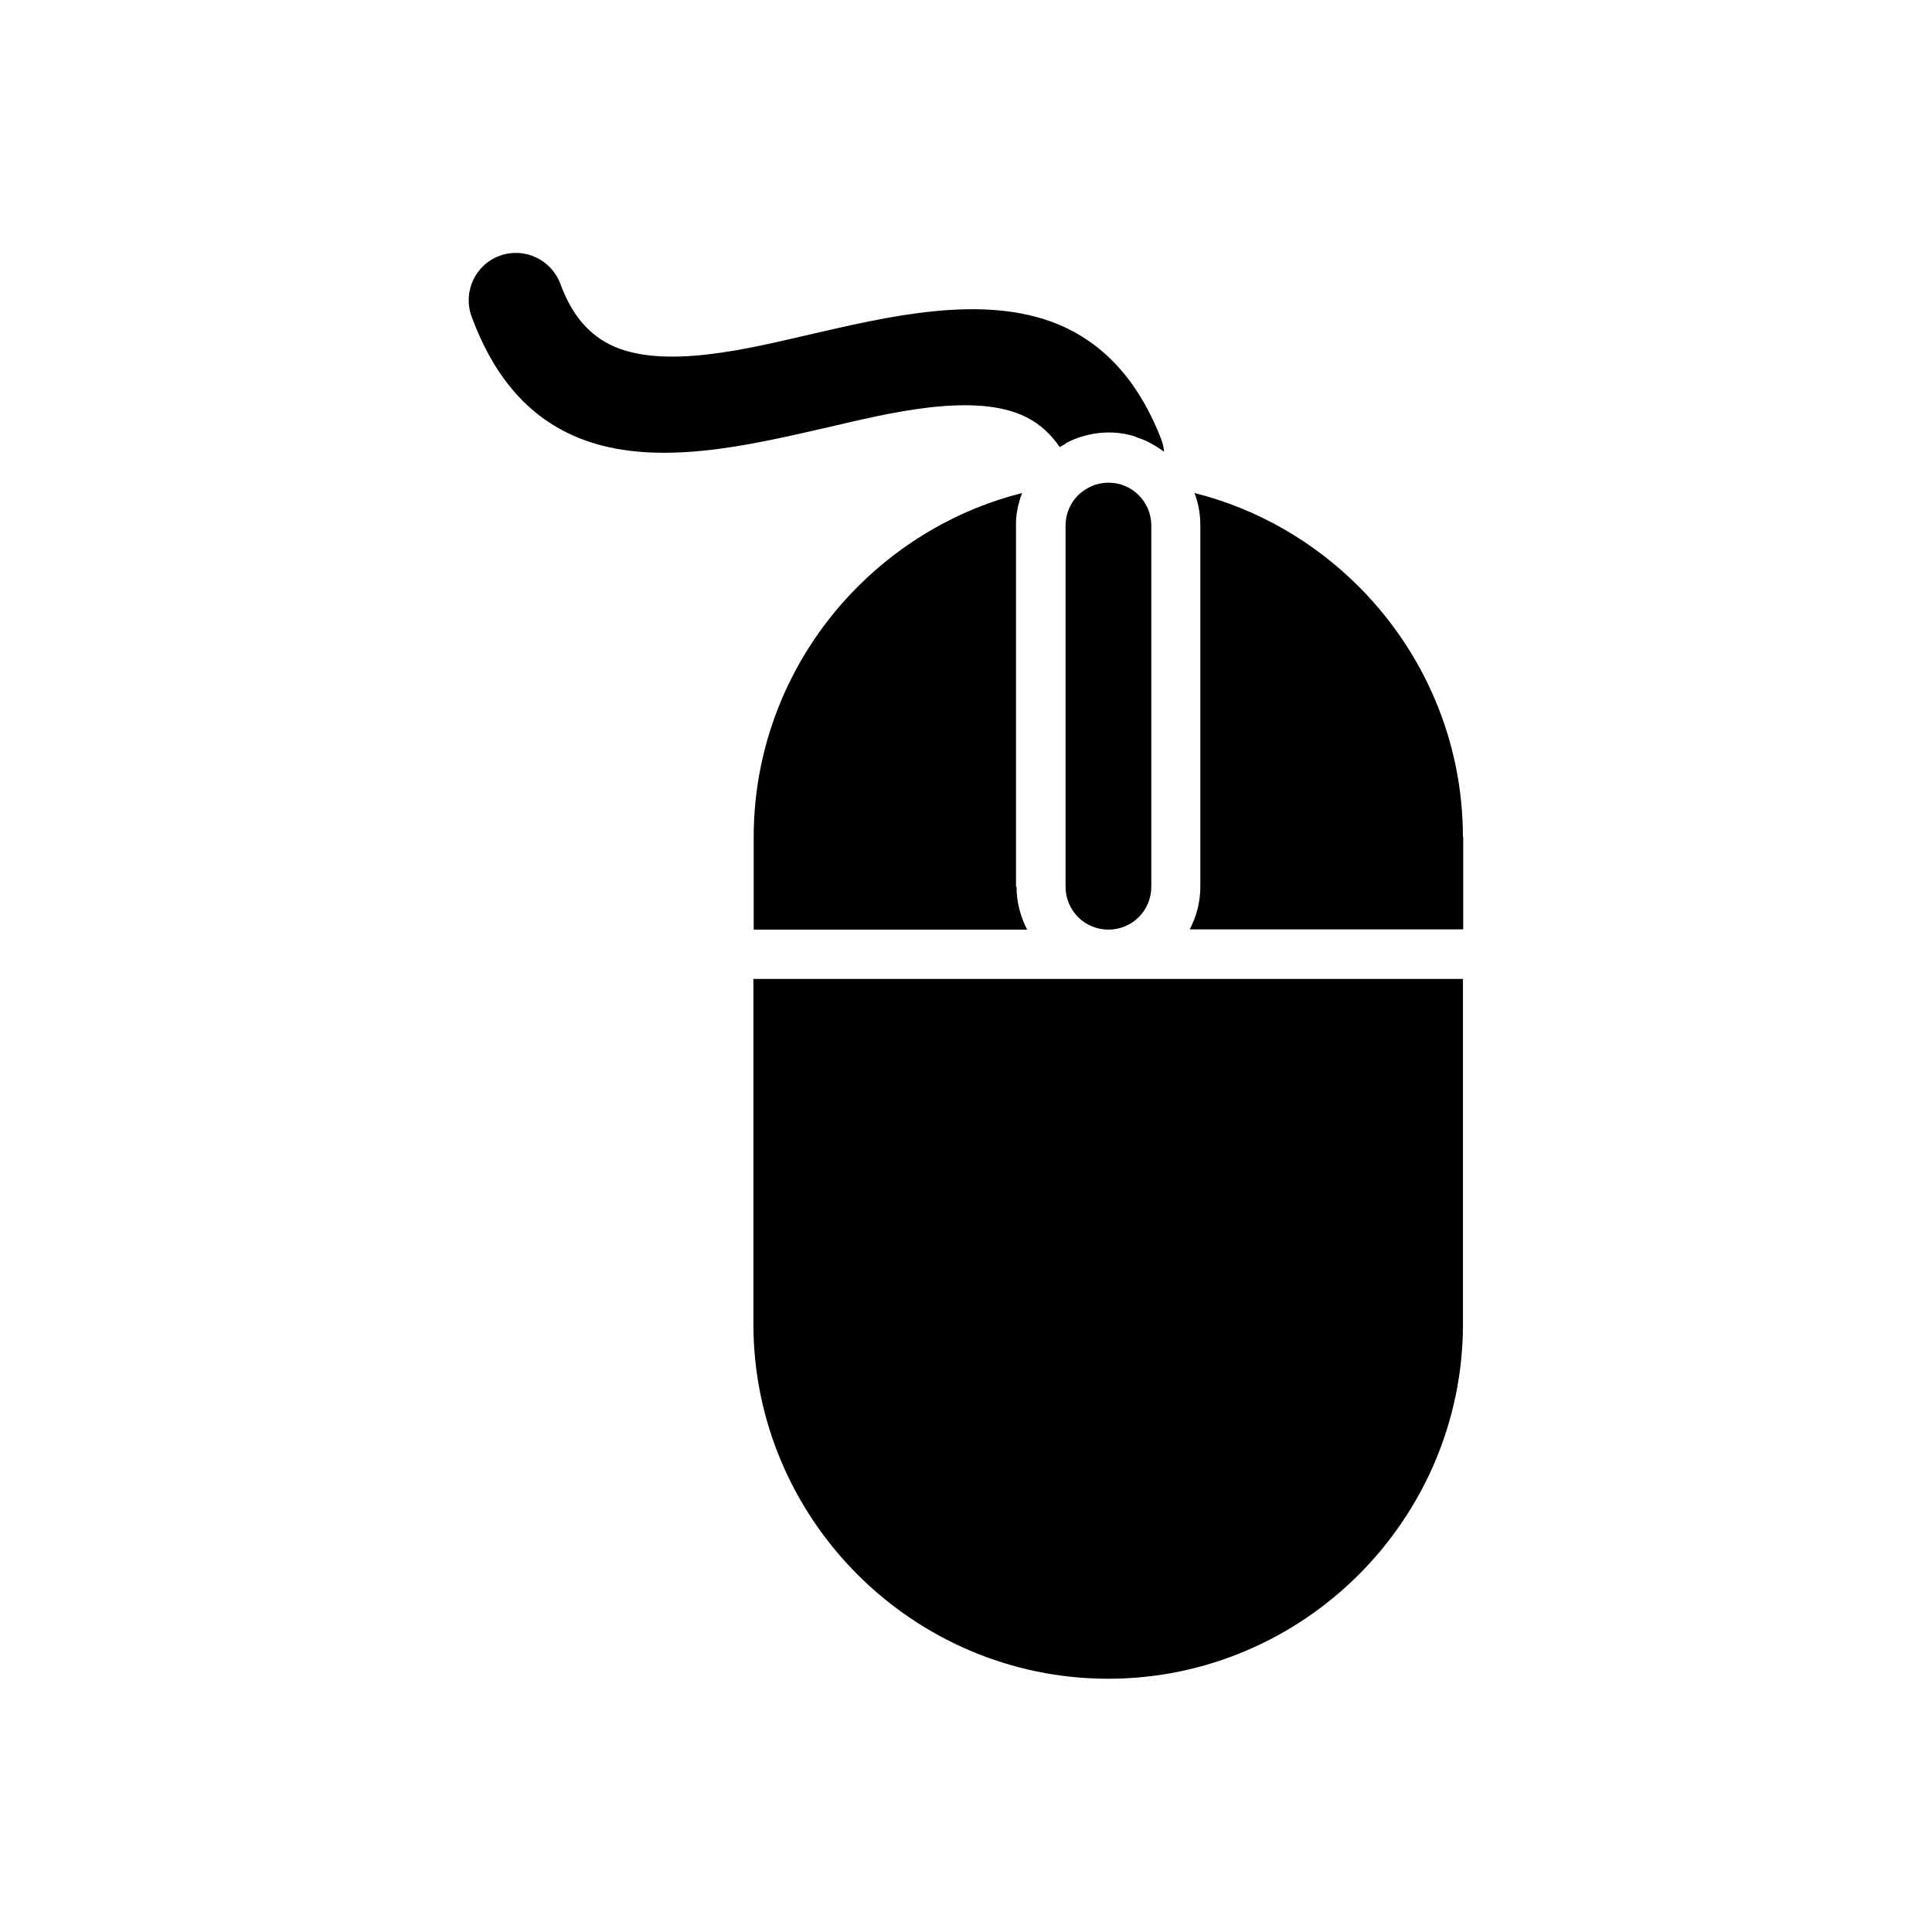 <?xml version="1.0" encoding="UTF-8"?>
<!-- The Best Svg Icon site in the world: iconSvg.co, Visit us! https://iconsvg.co -->
<svg fill="#000000" width="800px" height="800px" version="1.1" viewBox="144 144 512 512" xmlns="http://www.w3.org/2000/svg">
 <g fill-rule="evenodd">
  <path d="m437.6 271.85m24.426 11.363v-0.59 0.59zm-0.59-5.238c-0.074-0.148-0.074-0.367-0.148-0.516m0-0.074c-0.074-0.223-0.074-0.367-0.148-0.59 0.074 0.223 0.074 0.367 0.148 0.59zm-0.664-2.289c-0.074-0.148-0.074-0.297-0.148-0.441 0.074 0.148 0.074 0.297 0.148 0.441zm-45.902-0.441-0.074 0.148zm-0.887 2.805c-0.074 0.148-0.074 0.297-0.148 0.516 0-0.148 0.074-0.297 0.148-0.516zm-0.664 5.164v0.59-0.59z"/>
  <path d="m531.69 365.87c0-25.828-10.555-49.371-27.602-66.418-11.883-11.883-26.789-20.59-43.539-24.797 1.031 2.656 1.551 5.535 1.551 8.559v95.715c0 4.133-1.031 7.969-2.805 11.363h72.469v-24.5z"/>
  <path d="m437.67 271.85m11.438 107.15v-95.715c0-3.098-1.254-5.977-3.32-8.043-2.066-2.066-4.871-3.32-7.969-3.32h-0.074-0.074c-3.098 0-5.902 1.328-7.969 3.32-2.066 2.066-3.32 4.945-3.32 8.043v95.715c0 3.098 1.254 5.977 3.32 8.043s4.945 3.32 8.043 3.32 5.977-1.254 8.043-3.32c2.066-2.066 3.32-4.945 3.32-8.043z"/>
  <path d="m413.25 379v-95.715-0.59c0-1.625 0.223-3.172 0.59-4.723 0-0.148 0.074-0.297 0.148-0.516 0.223-0.961 0.516-1.918 0.887-2.805-16.68 4.207-31.66 12.914-43.539 24.797-17.047 17.047-27.602 40.59-27.602 66.418v24.5h72.469c-1.77-3.394-2.805-7.305-2.805-11.363z"/>
  <path d="m531.69 403.43h-188.03v91.434c0 25.828 10.555 49.371 27.602 66.418 17.047 17.047 40.59 27.602 66.418 27.602s49.371-10.555 66.418-27.602 27.602-40.59 27.602-66.418v-91.434z"/>
  <path d="m426.38 261.59c-0.516 0.297-1.031 0.59-1.551 0.887-2.215-3.246-5.019-5.977-8.781-7.894-13.801-7.012-37.93-0.738-52.32 2.582-20.441 4.648-46.344 11.145-66.566 2.805-14.391-5.902-22.949-17.859-28.191-32.102-2.363-6.492 0.961-13.727 7.453-16.086 6.492-2.363 13.652 0.961 16.086 7.453 2.508 6.863 6.492 12.766 13.137 16.086 14.02 7.012 38.004 0.738 52.543-2.582 20.293-4.648 46.121-11.07 66.195-2.805 13.652 5.684 22.066 16.898 27.305 30.332 0.441 1.18 0.738 2.363 0.812 3.469-1.477-1.105-2.879-1.918-4.281-2.656-1.031-0.516-2.066-0.887-3.172-1.254v-0.074c-8.34-2.731-15.57 0.074-18.598 1.699z"/>
 </g>
</svg>